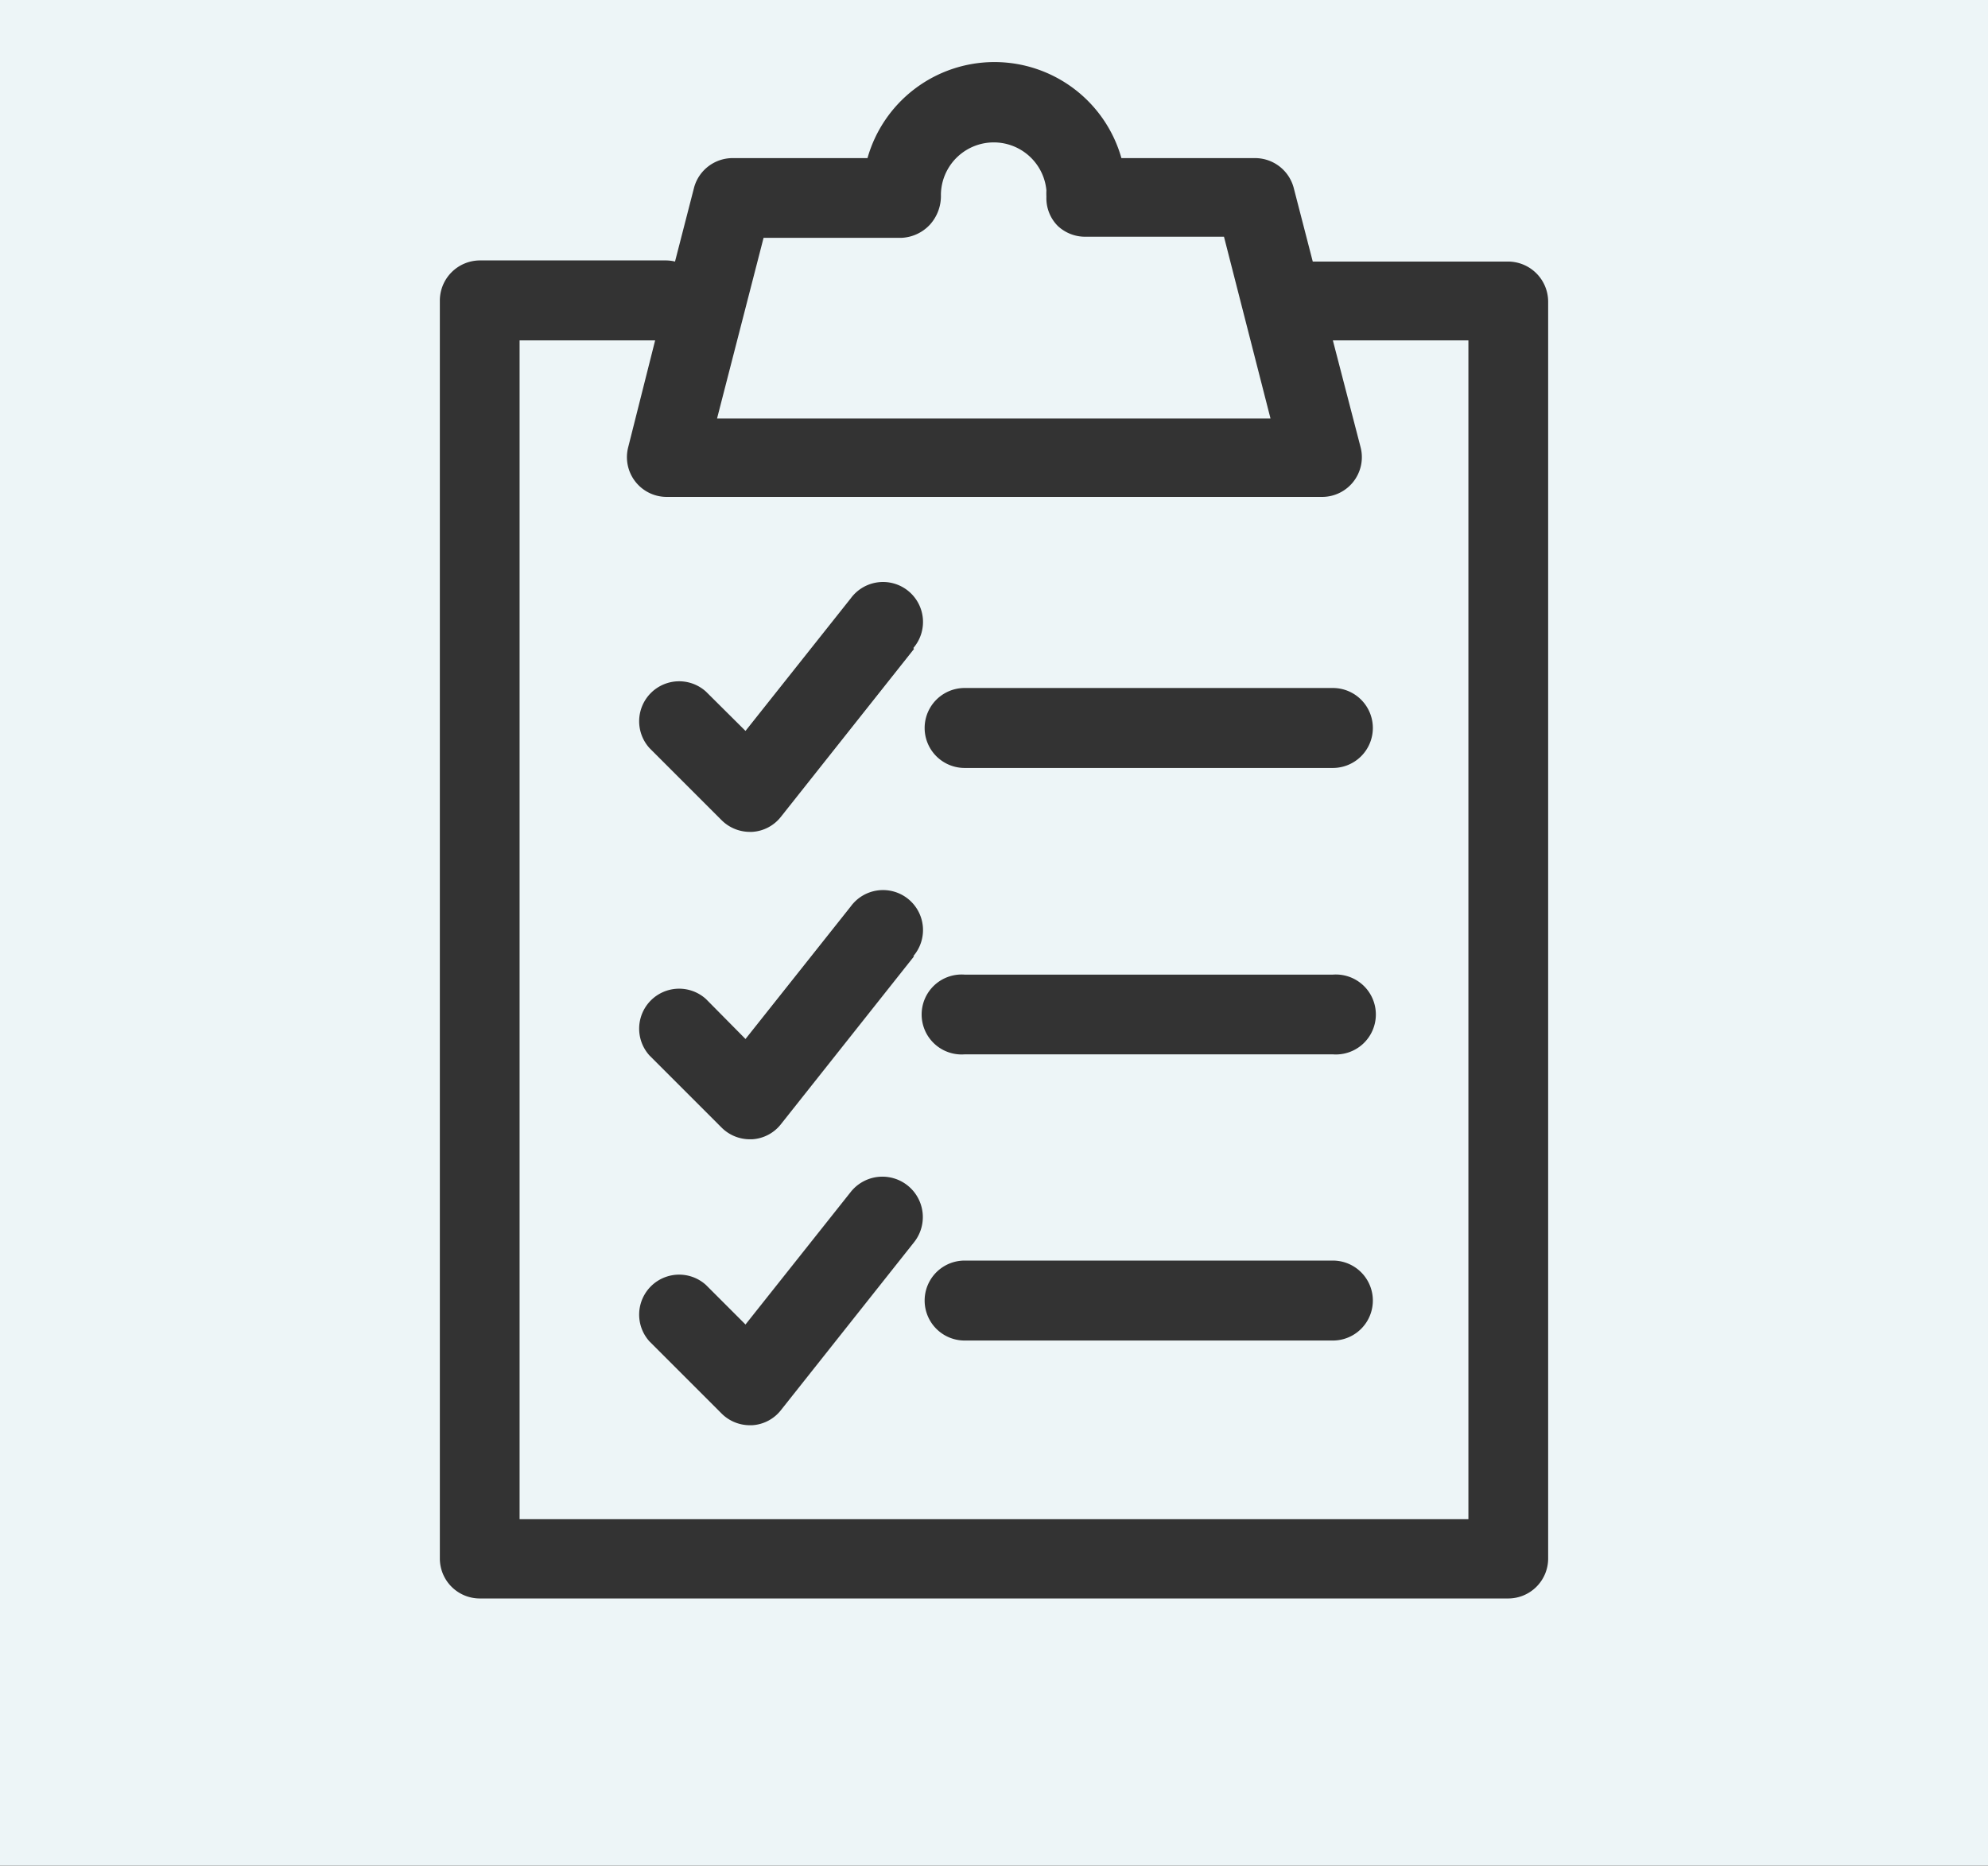 <svg id="Layer_1" data-name="Layer 1" xmlns="http://www.w3.org/2000/svg" viewBox="0 0 88 82.6"><rect x="0" y="0" width="88" height="82.6" fill="#333333" stroke="none"/><defs><style>.cls-1{fill:#edf5f7;}</style></defs><path class="cls-1" d="M60.23,19.81A1.76,1.76,0,0,1,58.52,22h-29a1.76,1.76,0,0,1-1.71-2.21L29,15.07H23V67.26H65V15.07H59ZM40.46,55l-5.89,7.43a1.75,1.75,0,0,1-1.28.67h-.1a1.77,1.77,0,0,1-1.25-.52l-3.19-3.19a1.77,1.77,0,0,1,2.5-2.5L33,58.64l4.66-5.87A1.77,1.77,0,0,1,40.46,55Zm0-12.66-5.89,7.43a1.75,1.75,0,0,1-1.28.67h-.1a1.77,1.77,0,0,1-1.25-.52l-3.19-3.19a1.77,1.77,0,0,1,2.5-2.5L33,46l4.66-5.87a1.77,1.77,0,1,1,2.77,2.2Zm0-13.61-5.89,7.43a1.75,1.75,0,0,1-1.28.67h-.1a1.77,1.77,0,0,1-1.25-.52l-3.19-3.19a1.77,1.77,0,0,1,2.5-2.5L33,32.36l4.66-5.87a1.77,1.77,0,1,1,2.77,2.2ZM59,59.35H42.7a1.77,1.77,0,0,1,0-3.54H59a1.77,1.77,0,1,1,0,3.54Zm0-12.67H42.7a1.77,1.77,0,1,1,0-3.53H59a1.77,1.77,0,1,1,0,3.53ZM59,34H42.7a1.77,1.77,0,0,1,0-3.54H59A1.77,1.77,0,1,1,59,34Z"/><path class="cls-1" d="M54.18,10.48H48.09A1.77,1.77,0,0,1,46.82,10a1.74,1.74,0,0,1-.5-1.29,2.64,2.64,0,0,1,0-.28,2.34,2.34,0,0,0-4.67.19,1.89,1.89,0,0,1-.49,1.33,1.83,1.83,0,0,1-1.26.58h-6.1l-2.06,8H56.24Z"/><path class="cls-1" d="M0,0V82.6H88V0ZM68.53,69a1.77,1.77,0,0,1-1.77,1.77H21.24A1.77,1.77,0,0,1,19.47,69V13.3a1.78,1.78,0,0,1,1.77-1.77h8.24a1.75,1.75,0,0,1,.4.05l.85-3.3A1.77,1.77,0,0,1,32.45,7H38.4A5.84,5.84,0,0,1,49.64,7h5.91a1.77,1.77,0,0,1,1.72,1.33l.84,3.25h8.65a1.78,1.78,0,0,1,1.77,1.77Z"/></svg>